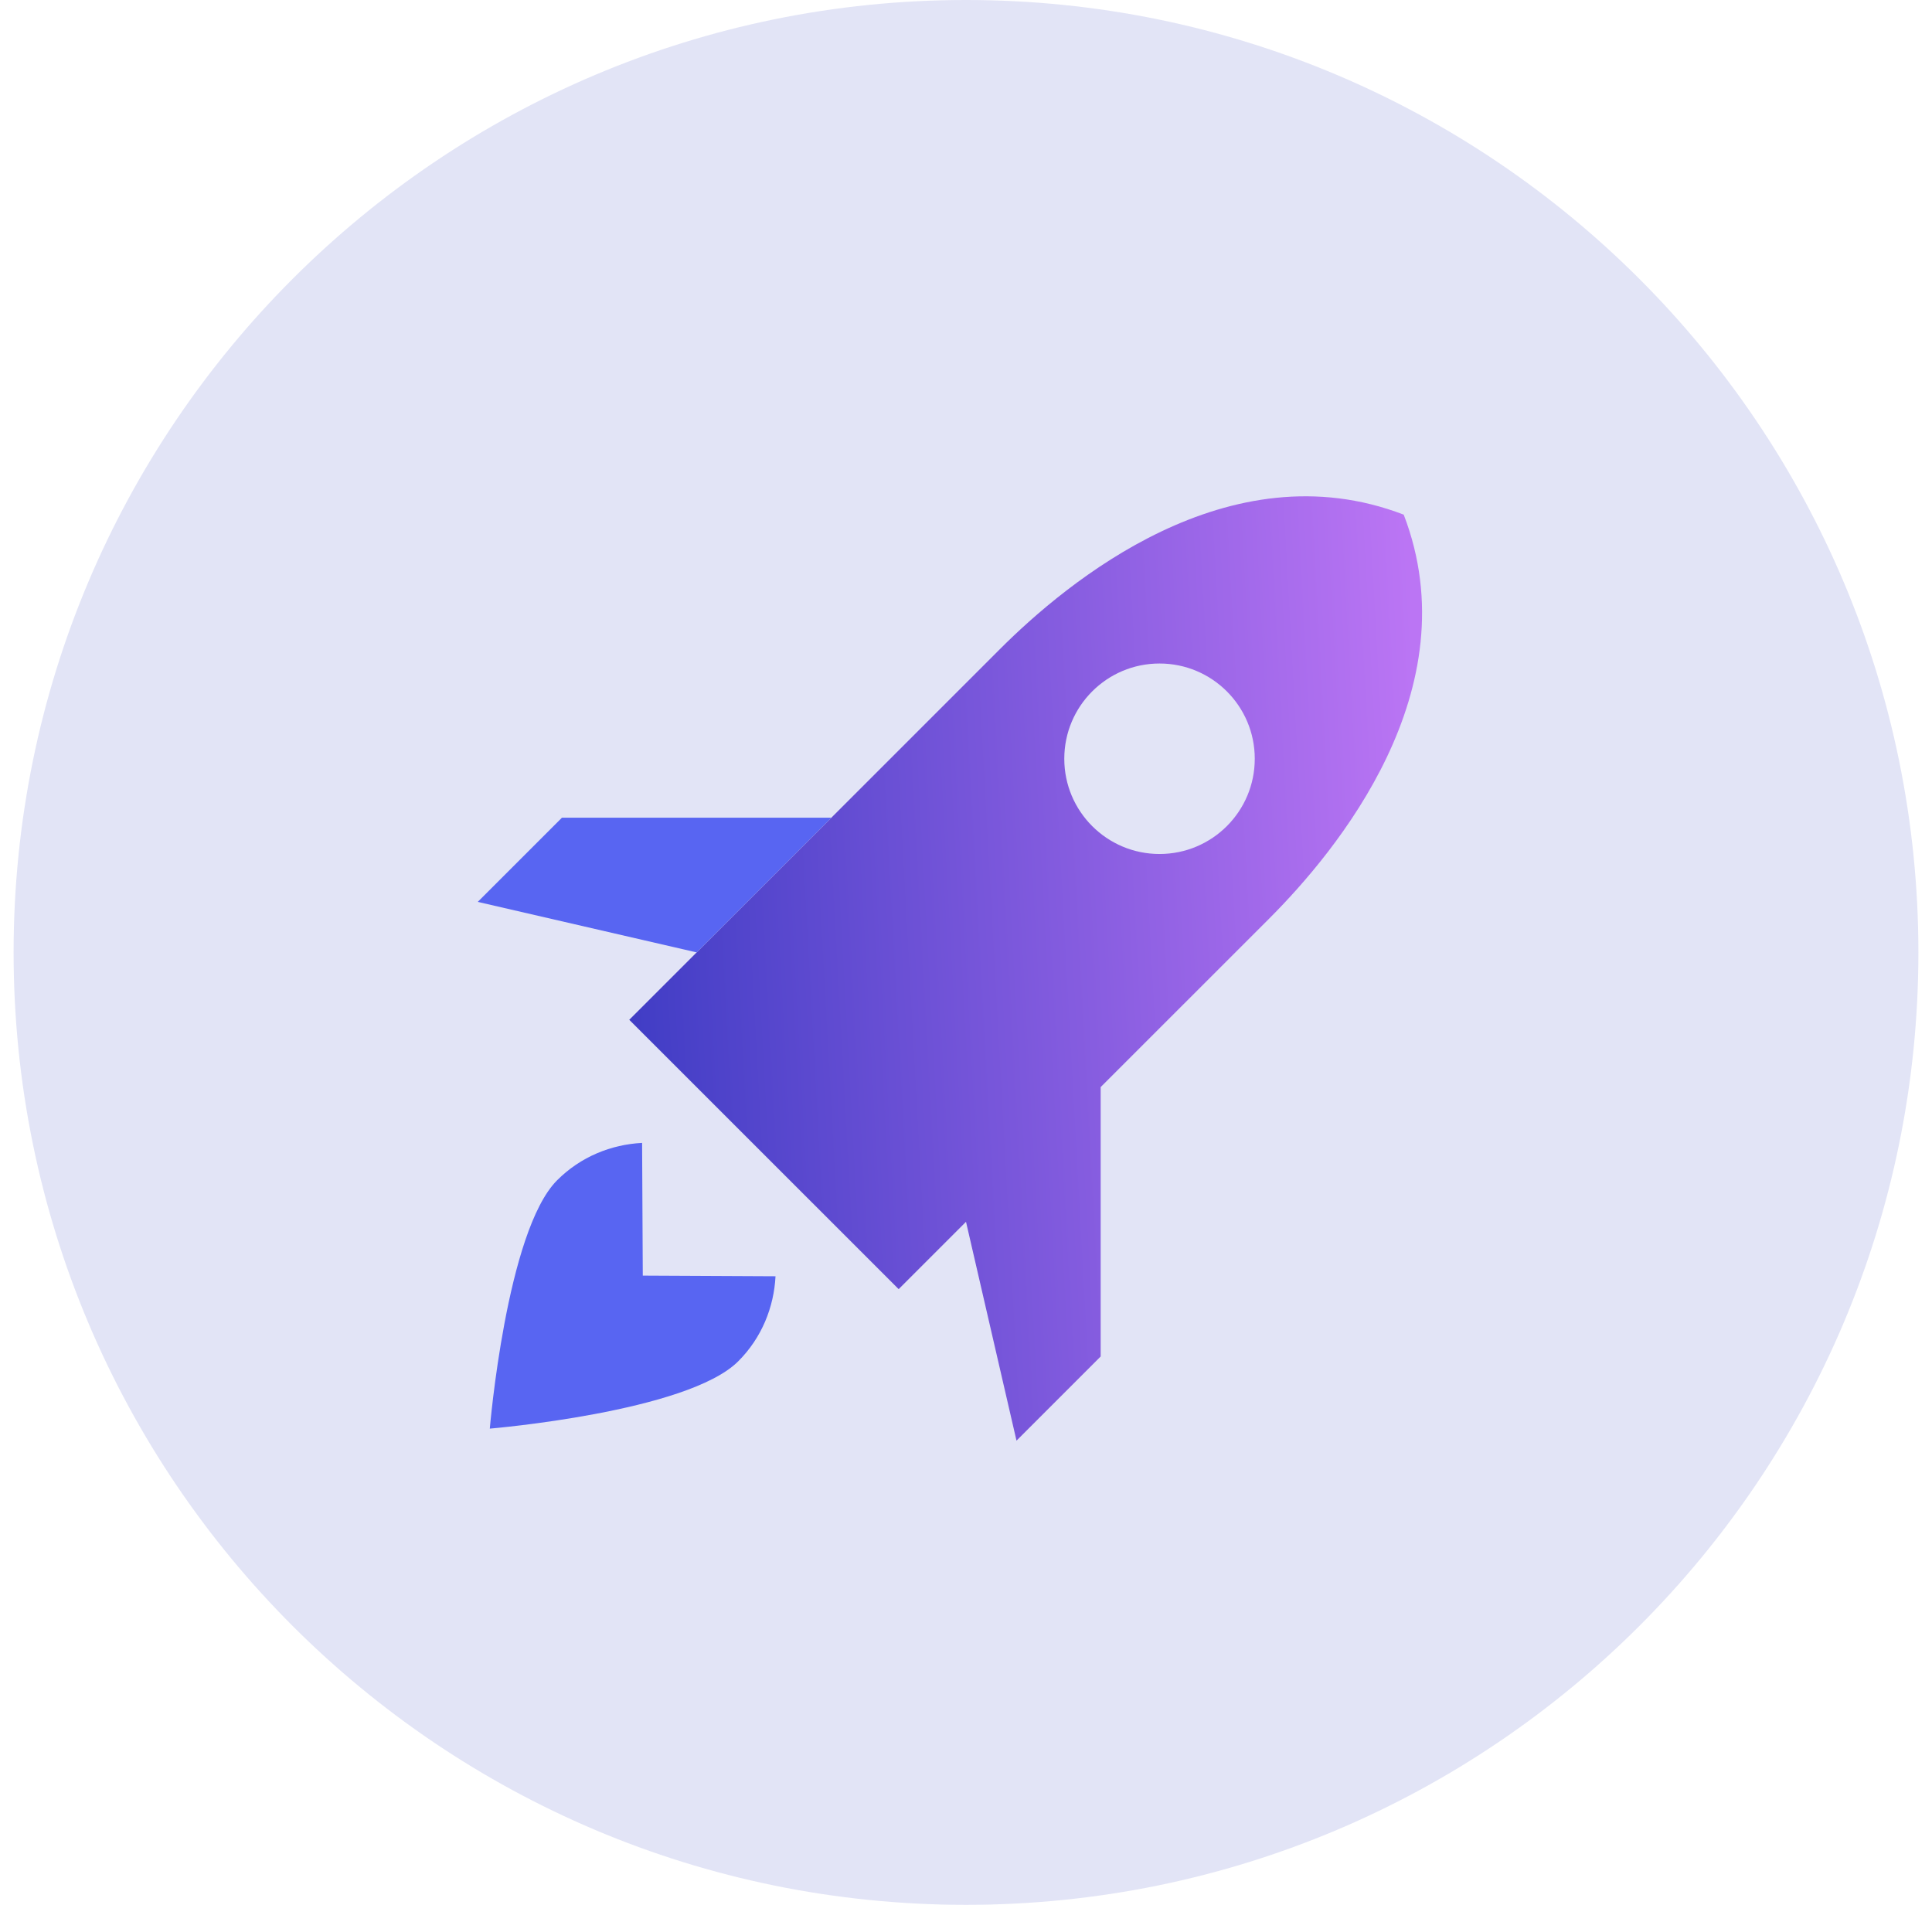 <svg width="71" height="70" viewBox="0 0 71 70" fill="none" xmlns="http://www.w3.org/2000/svg">
<g clip-path="url(#clip0_343_235)">
<path d="M35.5 70C54.83 70 70.5 54.33 70.5 35C70.5 15.67 54.83 0 35.5 0C16.17 0 0.5 15.67 0.5 35C0.5 54.33 16.17 70 35.5 70Z" fill="#E2E4F6"/>
<path d="M20.474 43.373C18.611 45.237 18 52.5 18 52.5C18 52.5 25.265 51.891 27.128 50.027C27.997 49.16 28.441 48.036 28.5 46.901L23.622 46.877L23.597 42C22.462 42.059 21.342 42.504 20.474 43.373Z" fill="#5865F2"/>
<path fill-rule="evenodd" clip-rule="evenodd" d="M23.125 37.476L33.025 47.374L35.5 44.899L37.356 52.942L40.449 49.849V39.949L46.637 33.762C49.111 31.287 54.061 25.346 51.586 18.913C45.151 16.438 39.212 21.388 36.738 23.863L23.125 37.476ZM42.612 31.383C44.545 31.383 46.112 29.816 46.112 27.883C46.112 25.95 44.545 24.383 42.612 24.383C40.679 24.383 39.112 25.95 39.112 27.883C39.112 29.816 40.679 31.383 42.612 31.383Z" fill="url(#paint0_linear_343_235)"/>
<path d="M30.55 30.05H20.65L17.557 33.143L25.6 34.999L30.55 30.05Z" fill="#5865F2"/>
</g>
<defs>
<linearGradient id="paint0_linear_343_235" x1="52.261" y1="30.006" x2="22.968" y2="31.612" gradientUnits="userSpaceOnUse">
<stop stop-color="#BB75F4"/>
<stop offset="1" stop-color="#413DC5"/>
</linearGradient>
<clipPath id="clip0_343_235">
<rect width="70" height="70" fill="white" transform="translate(0.5)"/>
</clipPath>
</defs>
</svg>
